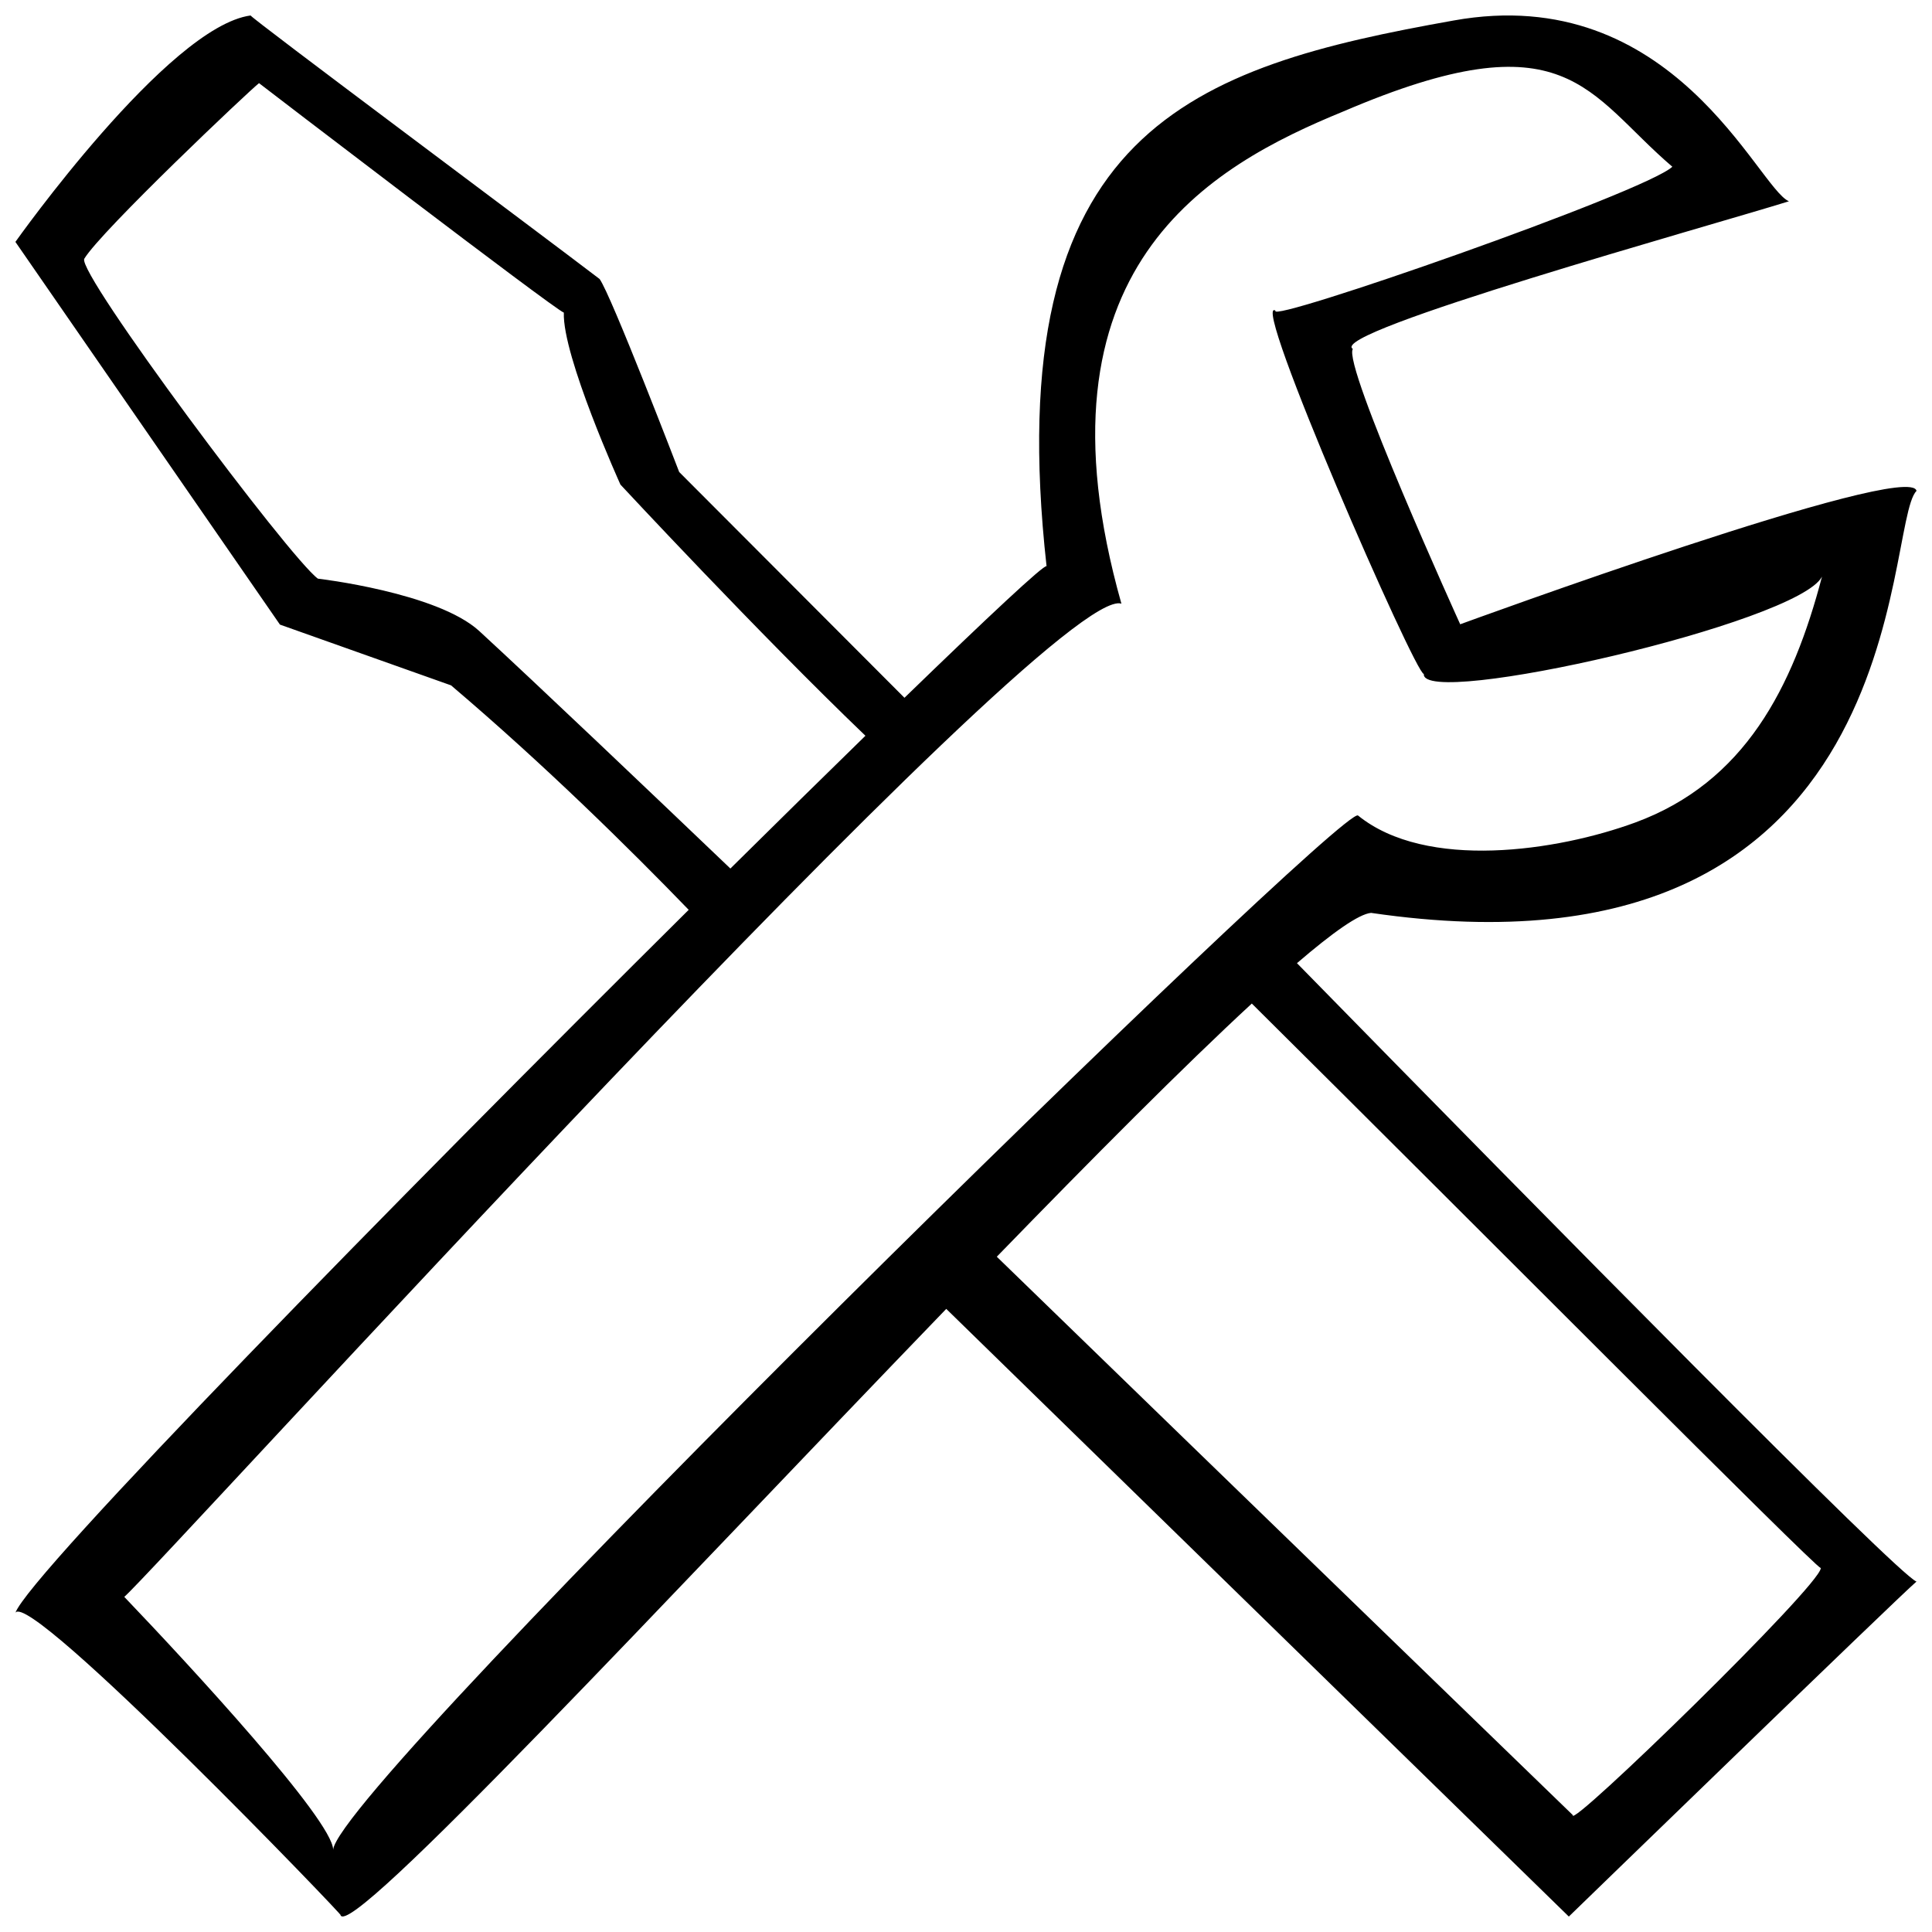 <?xml version="1.0" encoding="UTF-8"?>
<!-- Uploaded to: ICON Repo, www.iconrepo.com, Generator: ICON Repo Mixer Tools -->
<svg width="800px" height="800px" version="1.1" viewBox="144 144 512 512" xmlns="http://www.w3.org/2000/svg">
 <defs>
  <clipPath id="a">
   <path d="m148.09 148.09h503.81v503.81h-503.81z"/>
  </clipPath>
 </defs>
 <g clip-path="url(#a)">
  <path d="m487.72 399.24c9.527-8.176 16.402-13.023 19.629-13.316 144.55 21.156 135.64-103.02 144.55-111.83-1.703-8.297-120.93 35.348-120.93 35.348s-31.32-68.938-28.445-72.965c-7.133-4.359 94.457-32.559 115.56-39.133-8.27-3.531-30.543-58.41-88.867-47.91-68.75 12.25-120.74 28.621-107.87 144.61-0.66-0.473-15.371 13.273-37.656 34.875l-59.699-59.832s-18.141-47.238-21.105-51.16c-16.246-12.414-93.188-69.727-92.465-69.828-21.934 2.953-62.34 60.004-62.34 60.004l70.105 101.42 45.348 16.105c24.773 21.035 47.418 43.395 62.977 59.484-77.531 76.973-174.93 176.3-178.43 186.3 3.684-6.332 88.941 82.387 86.145 80.086 2.277 7.031 86.035-83.41 160.54-160.63l164.99 161.04s87.387-84.758 92.133-88.781c-4.715-1.586-98.121-96.406-164.18-163.88zm-216.7-87.996c-11.125-10.23-42.777-13.898-42.777-13.898-7.492-5.461-63.887-80.98-61.914-84.766 4.402-7.359 44.125-44.926 46.316-46.543 0.887 0.707 78.156 59.879 80.777 60.809-0.43 11.488 15 45.574 15 45.574s36.668 39.473 64.926 66.562c-10.816 10.555-22.934 22.469-35.789 35.188-20.949-20.012-51.211-48.82-66.539-62.926zm-38.73 322.95c-0.086-7.801-38.102-48.98-55.355-67.008 9.754-8.5 245.88-269.23 264.25-263.21-25.223-89.23 23.668-116.04 58.859-130.46 59.328-25.418 64.422-4.742 87.145 14.672-7.285 6.797-107.75 41.805-105.16 38.133-7.031-4.344 37.172 96.637 39.297 96.277-0.82 9.324 99.191-13.453 105.52-25.785-7.715 29.453-20.516 54.504-49.473 65.156-20.617 7.582-55.418 12.797-73.484-1.855-4.027-3.258-270.38 257.22-271.6 274.09zm328.52-9.18c0.938 0.906-92.051-89.113-152.65-147.97 25.652-26.418 49.488-50.383 67.582-67.094 59.719 59.223 148.74 148.88 150.79 149.62-0.172 4.68-66.879 69.594-65.727 65.449z"/>
 </g>
</svg>
